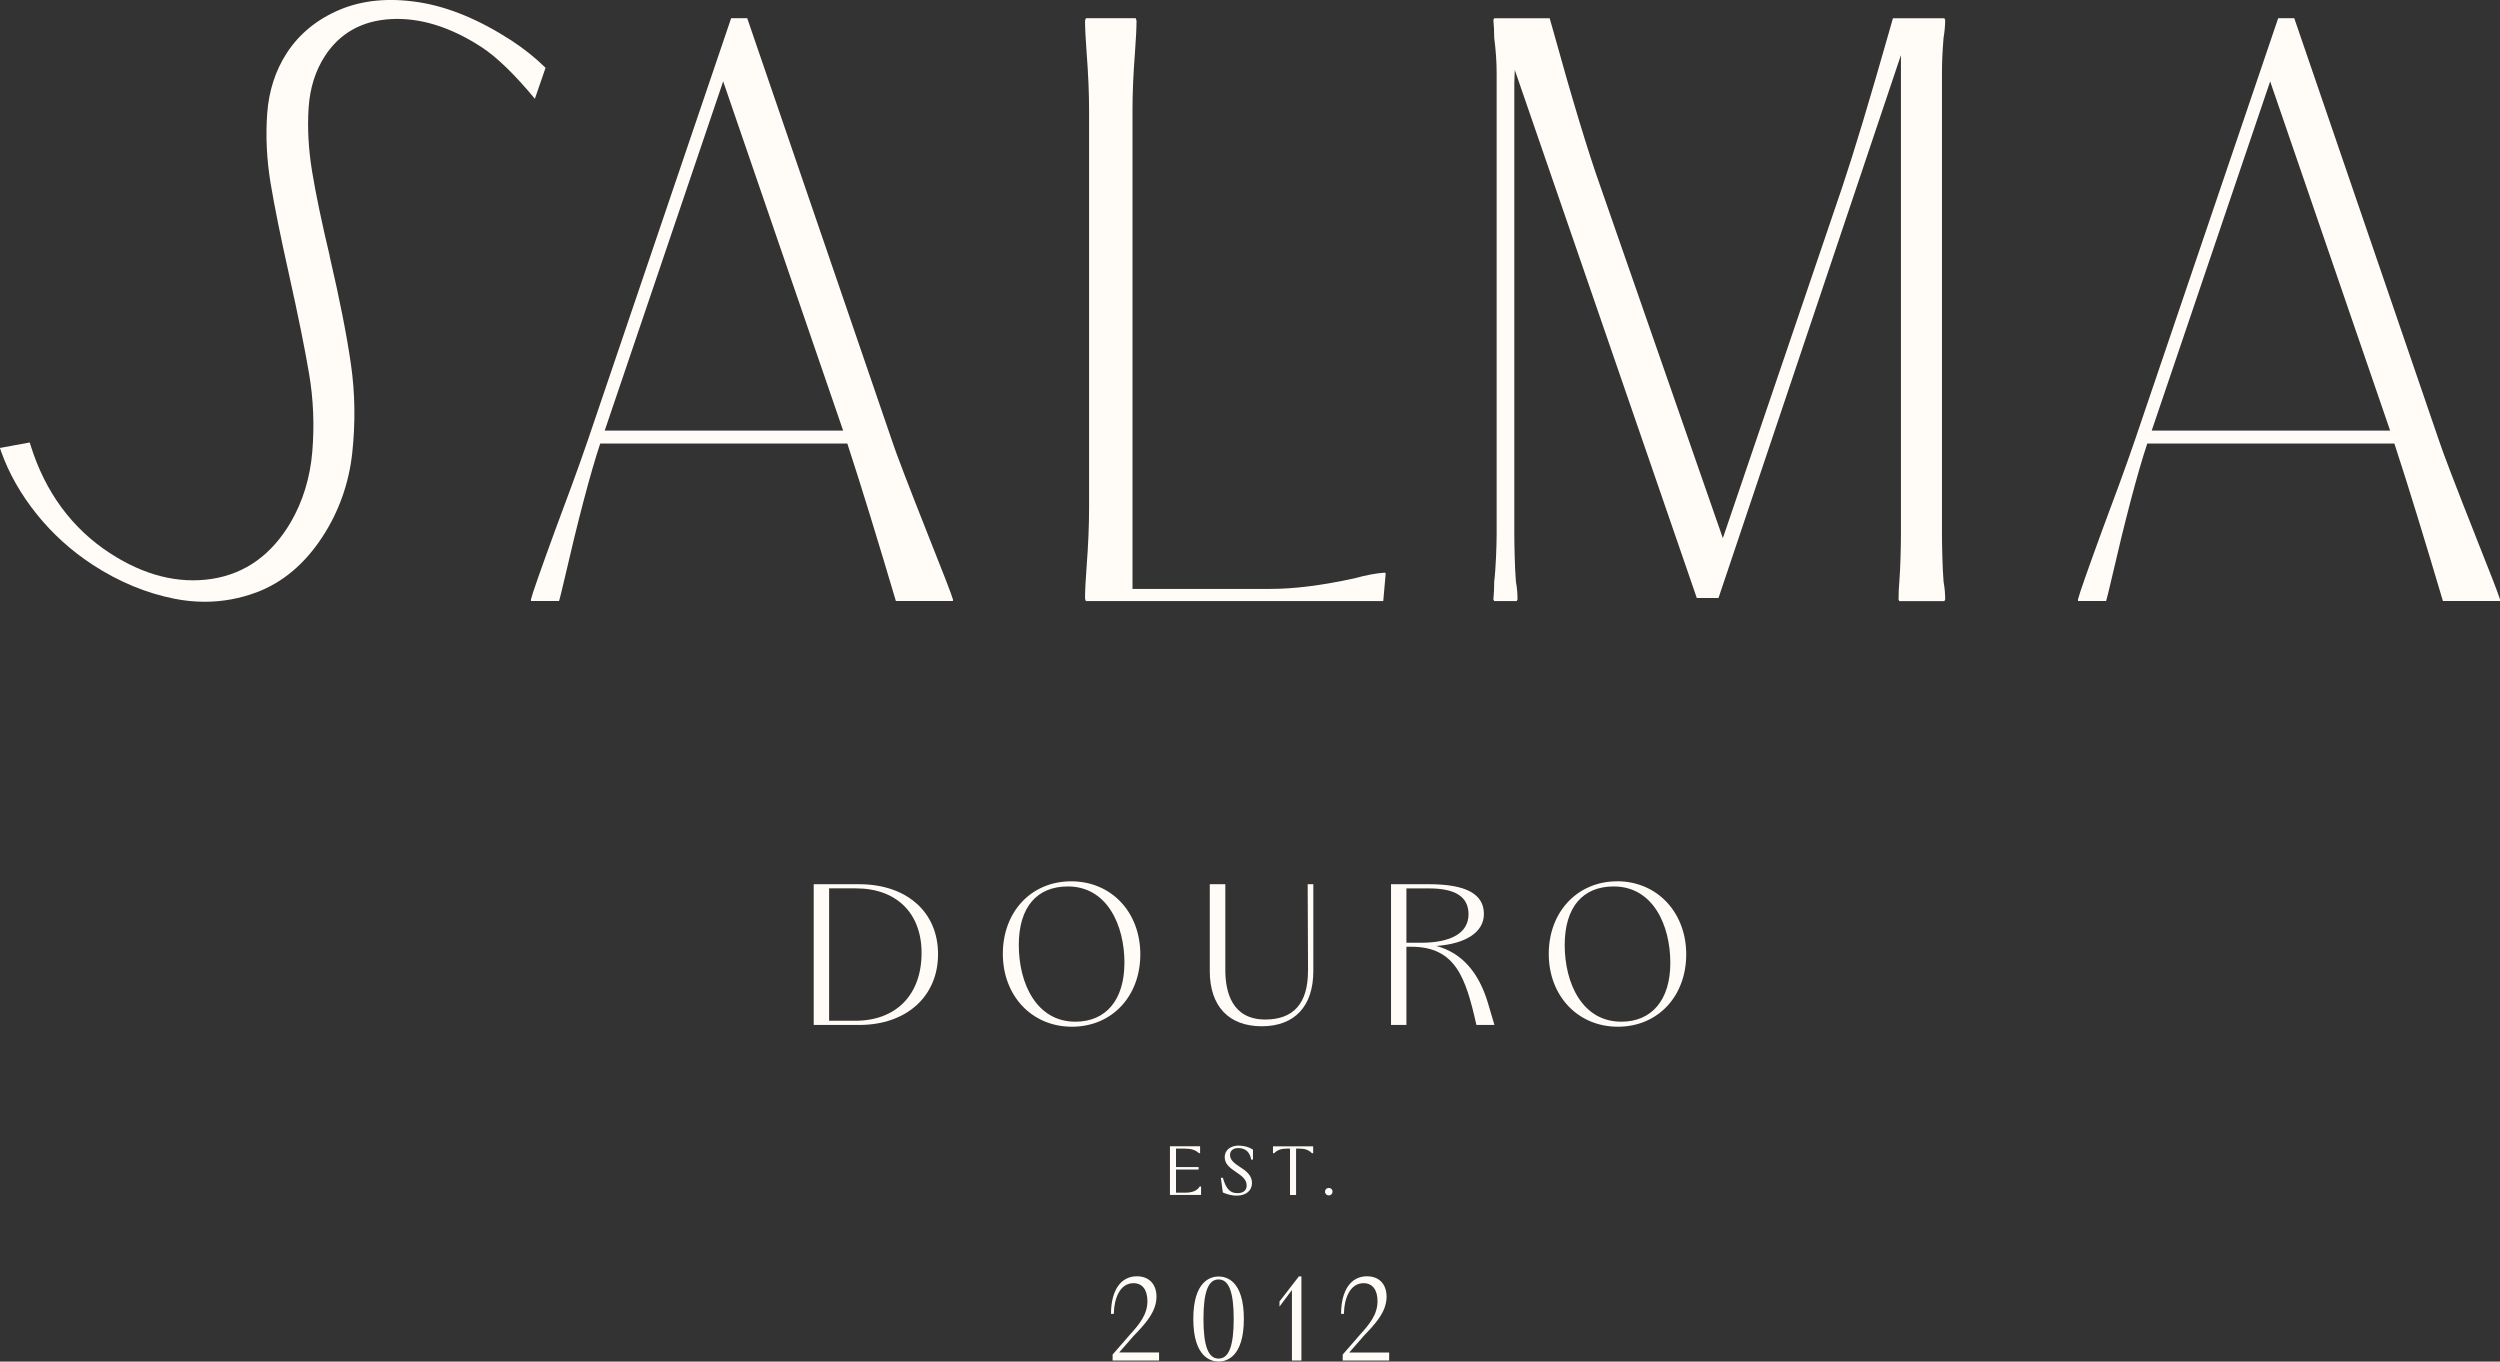 <svg xmlns="http://www.w3.org/2000/svg" id="Camada_2" data-name="Camada 2" viewBox="0 0 482.63 262.86"><rect x="0" y="0" width="482.63" height="262.86" fill="#333333" stroke="none"/><defs><style>      .cls-1 {        fill: #fffcf8;      }    </style></defs><g id="Camada_1-2" data-name="Camada 1"><g><g><g><path class="cls-1" d="M172.18,85.01L144.25,3.51h-3.1l-27.62,81.34c-.93,2.72-1.94,5.56-3.03,8.54-1.09,2.98-2.2,5.98-3.34,9.01-2.9,7.94-4.45,12.38-4.66,13.32v.31h5.43c.21-.73.52-1.98.93-3.76,2.74-11.89,5.07-20.77,7.01-26.64h47.71c1.44,4.41,2.93,9.12,4.48,14.18,1.81,5.9,3.28,10.79,4.42,14.65l.47,1.57h11.02v-.31c-.31-1.04-1.86-5.07-4.66-12.07-3.93-9.92-6.31-16.14-7.14-18.65ZM162.77,83.13h-46.03l22.87-67.42,23.16,67.42Z"></path><path class="cls-1" d="M261.46,111.65c-6.21,1.36-11.59,2.04-16.14,2.04h-26.69V21.38c0-3.45.16-7.16.47-11.13.21-2.82.31-4.91.31-6.27l-.16-.47h-9.62l-.16.47c0,1.36.1,3.45.31,6.27.31,3.97.47,7.68.47,11.13v76.64c0,3.45-.16,7.21-.47,11.28-.21,2.72-.31,4.81-.31,6.27l.16.47h57.41l.47-5.33-.15-.16c-1.66.11-3.62.47-5.9,1.1Z"></path><path class="cls-1" d="M375.21,7.29c.21-1.25.31-2.4.31-3.45l-.16-.31h-9.93l-.62,2.19c-3.83,13.48-6.88,23.61-9.16,30.4l-23.05,67.78-23.65-67.93c-2.38-6.69-5.43-16.77-9.16-30.25l-.62-2.19h-10.71l-.16.31c.1,1.05.16,2.19.16,3.45.31,2.4.47,4.65.47,6.74v89.02c0,2.09-.16,6.83-.47,9.23,0,1.15-.05,2.3-.16,3.45l.16.31h4.34l.16-.31c0-1.15-.1-2.3-.31-3.45-.21-2.4-.31-7.14-.31-9.23V16.07c.02-.89.05-1.74.09-2.57l35.14,101.94h4.19l35.22-104.8v92.42c0,2.09-.1,6.83-.31,9.23-.1,1.15-.15,2.3-.15,3.45l.15.31h8.69l.16-.31c0-1.15-.1-2.3-.31-3.45-.21-2.4-.31-7.14-.31-9.23V14.03c0-2.09.1-4.33.31-6.74Z"></path><path class="cls-1" d="M477.98,103.66c-3.93-9.92-6.31-16.14-7.14-18.65L442.91,3.51h-3.1l-27.62,81.34c-.93,2.72-1.94,5.56-3.03,8.54-1.09,2.98-2.2,5.98-3.34,9.01-2.9,7.94-4.45,12.38-4.66,13.32v.31h5.43c.21-.73.52-1.98.93-3.76,2.74-11.89,5.07-20.77,7.01-26.64h47.71c1.44,4.41,2.93,9.12,4.48,14.18,1.81,5.9,3.28,10.79,4.42,14.65l.47,1.57h11.02v-.31c-.31-1.04-1.86-5.07-4.66-12.07ZM461.42,83.13h-46.03l22.87-67.42,23.16,67.42Z"></path></g><path class="cls-1" d="M63.66,49.46c-1.55-6.52-2.7-12.02-3.41-16.36-.7-4.29-.93-8.42-.67-12.29.25-3.81,1.31-7.17,3.15-10,2.86-4.4,7.12-6.8,12.67-7.12,5.62-.33,11.52,1.48,17.54,5.39,2.94,1.91,6.41,5.27,10.32,9.99h0s2.06-5.98,2.06-5.98c-1.95-1.92-4.16-3.69-6.57-5.26-6.2-4.03-12.23-6.52-17.91-7.4-5.71-.89-10.83-.41-15.21,1.43-4.39,1.84-7.84,4.65-10.25,8.35-2.21,3.4-3.49,7.35-3.8,11.76-.31,4.36-.09,8.82.64,13.28.73,4.41,1.92,10.36,3.56,17.67,1.77,7.95,3.08,14.44,3.9,19.3.82,4.85,1.03,9.88.61,14.95-.41,5.02-1.82,9.62-4.17,13.66-3.66,6.25-8.77,9.92-15.19,10.92-6.46,1-13.08-.66-19.66-4.93-7.37-4.79-12.54-11.81-15.37-20.87l-.16-.53-5.76,1.06.24.69c1.49,4.2,3.8,8.27,6.86,12.08,3.07,3.82,6.72,7.12,10.86,9.81,5.03,3.27,10.32,5.46,15.74,6.53,1.96.39,3.93.58,5.86.58,3.4,0,6.75-.61,9.96-1.81,5.06-1.89,9.37-5.52,12.79-10.79,3.15-4.85,5.07-10.27,5.71-16.12.63-5.81.55-11.56-.25-17.11-.79-5.52-2.17-12.54-4.11-20.87Z"></path></g><g><path class="cls-1" d="M176.92,174.41c-2.73-2.43-6.57-3.71-11.09-3.71h-8.74v27.17h8.77c9.11,0,15.23-5.49,15.23-13.66,0-4-1.44-7.39-4.17-9.81ZM177.91,183.97c0,8.08-4.91,13.09-12.81,13.09h-5.04v-25.56h5.18c7.82,0,12.67,4.78,12.67,12.46Z"></path><path class="cls-1" d="M220.14,184.25c0-8.18-5.61-14.11-13.34-14.11s-13.2,5.89-13.2,14,5.61,14.07,13.34,14.07,13.2-5.88,13.2-13.97ZM217.07,185.89c0,7.11-3.54,11.35-9.46,11.35-7.55,0-10.93-7.43-10.93-14.8s3.54-11.31,9.47-11.31c7.55,0,10.93,7.42,10.93,14.77Z"></path><path class="cls-1" d="M252.51,187.46c0,6.21-2.77,9.36-8.24,9.36-6.38,0-7.72-5.21-7.72-9.57v-16.55h-3v16.76c0,6.77,3.66,10.66,10.03,10.66s9.96-3.88,9.96-10.66v-16.76h-1.09l.07,16.76Z"></path><path class="cls-1" d="M277.28,182.62c5.77-.42,9.19-2.69,9.19-6.18,0-3.86-3.47-5.74-10.62-5.74h-7.31v27.17h2.97v-15.1h.92c8.56,0,10.53,5.94,12.57,15l.02.1h3.48l-1.23-4.17c-1.79-6.06-5.14-9.79-9.99-11.08ZM283.5,176.51c0,3.54-3.26,5.49-9.19,5.49h-2.8v-10.49h4.37c5.13,0,7.62,1.64,7.62,5Z"></path><path class="cls-1" d="M312.19,170.14c-7.65,0-13.2,5.89-13.2,14s5.61,14.07,13.34,14.07,13.2-5.88,13.2-13.97-5.61-14.11-13.34-14.11ZM322.46,185.89c0,7.11-3.54,11.35-9.46,11.35-7.55,0-10.93-7.43-10.93-14.8s3.54-11.31,9.46-11.31c7.55,0,10.93,7.42,10.93,14.77Z"></path><path class="cls-1" d="M231.87,229.05h-.26l-.04.06c-.52.79-1.4,1.14-2.85,1.14h-1.69v-4.47h4.36v-.48h-4.36v-3.56h1.58c1.34,0,2.16.25,2.81.85l.04.03h.22v-1.33h-5.82v9.4h6.01v-1.65Z"></path><path class="cls-1" d="M239.22,221.15c-1.7,0-2.79.88-2.79,2.25s1.12,2.13,2.2,2.87c1.05.72,2.04,1.39,2.04,2.58,0,.96-.64,1.49-1.79,1.49-1.39,0-2.19-.83-2.77-2.87l-.03-.09h-.39l.37,2.75v.07s.07.03.07.03c.49.22,1.48.59,2.62.59,1.79,0,2.95-.96,2.95-2.44,0-1.56-1.24-2.39-2.34-3.11-.98-.65-1.9-1.27-1.9-2.3,0-.83.6-1.33,1.59-1.33,1.35,0,2.19.71,2.48,2.12l.02.1h.34v-1.92l-.06-.04c-.75-.47-1.68-.73-2.63-.73Z"></path><path class="cls-1" d="M245.74,222.63h.24l.04-.04c.59-.59,1.33-.85,2.41-.85h.61v8.96h1.17v-8.96h.63c1.07,0,1.81.26,2.39.85l.04.04h.24v-1.33h-7.76v1.33Z"></path><path class="cls-1" d="M256.53,229.33c-.42,0-.73.3-.73.72s.31.72.73.72.72-.31.72-.72-.31-.72-.72-.72Z"></path><path class="cls-1" d="M218.69,258.06l.06-.06c2.22-2.3,4.51-4.68,4.51-7.67,0-2.43-1.45-3.94-3.78-3.94-3.09,0-4.96,2.67-5,7.13v.13s.55,0,.55,0v-.12c.05-2.68,1.08-5.81,3.8-5.81,1.7,0,2.68,1.27,2.68,3.47,0,2.55-1.48,4.39-3.42,6.52l-3.3,3.79v1.15h8.97v-1.55h-7.71l2.66-3.04Z"></path><path class="cls-1" d="M235.25,246.43c-1.47,0-4.88.8-4.88,8.19s3.41,8.23,4.88,8.23,4.88-.8,4.88-8.23-3.41-8.19-4.88-8.19ZM238.17,254.62c0,5.22-.93,7.66-2.92,7.66s-2.92-2.43-2.92-7.66.93-7.62,2.92-7.62,2.92,2.42,2.92,7.62Z"></path><polygon class="cls-1" points="247.01 251.25 247.01 252.24 249.41 249.03 249.41 262.65 251.24 262.65 251.24 246.41 250.75 246.41 247.01 251.25"></polygon><path class="cls-1" d="M263.11,258.06l.06-.06c2.22-2.3,4.51-4.67,4.51-7.67,0-2.43-1.45-3.94-3.78-3.94-3.09,0-4.96,2.67-5,7.13v.13s.55,0,.55,0v-.12c.05-2.68,1.08-5.81,3.8-5.81,1.7,0,2.68,1.27,2.68,3.47,0,2.55-1.48,4.39-3.42,6.52l-3.27,3.76-.03.04v1.15h8.97v-1.55h-7.71l2.66-3.04Z"></path></g></g></g></svg>